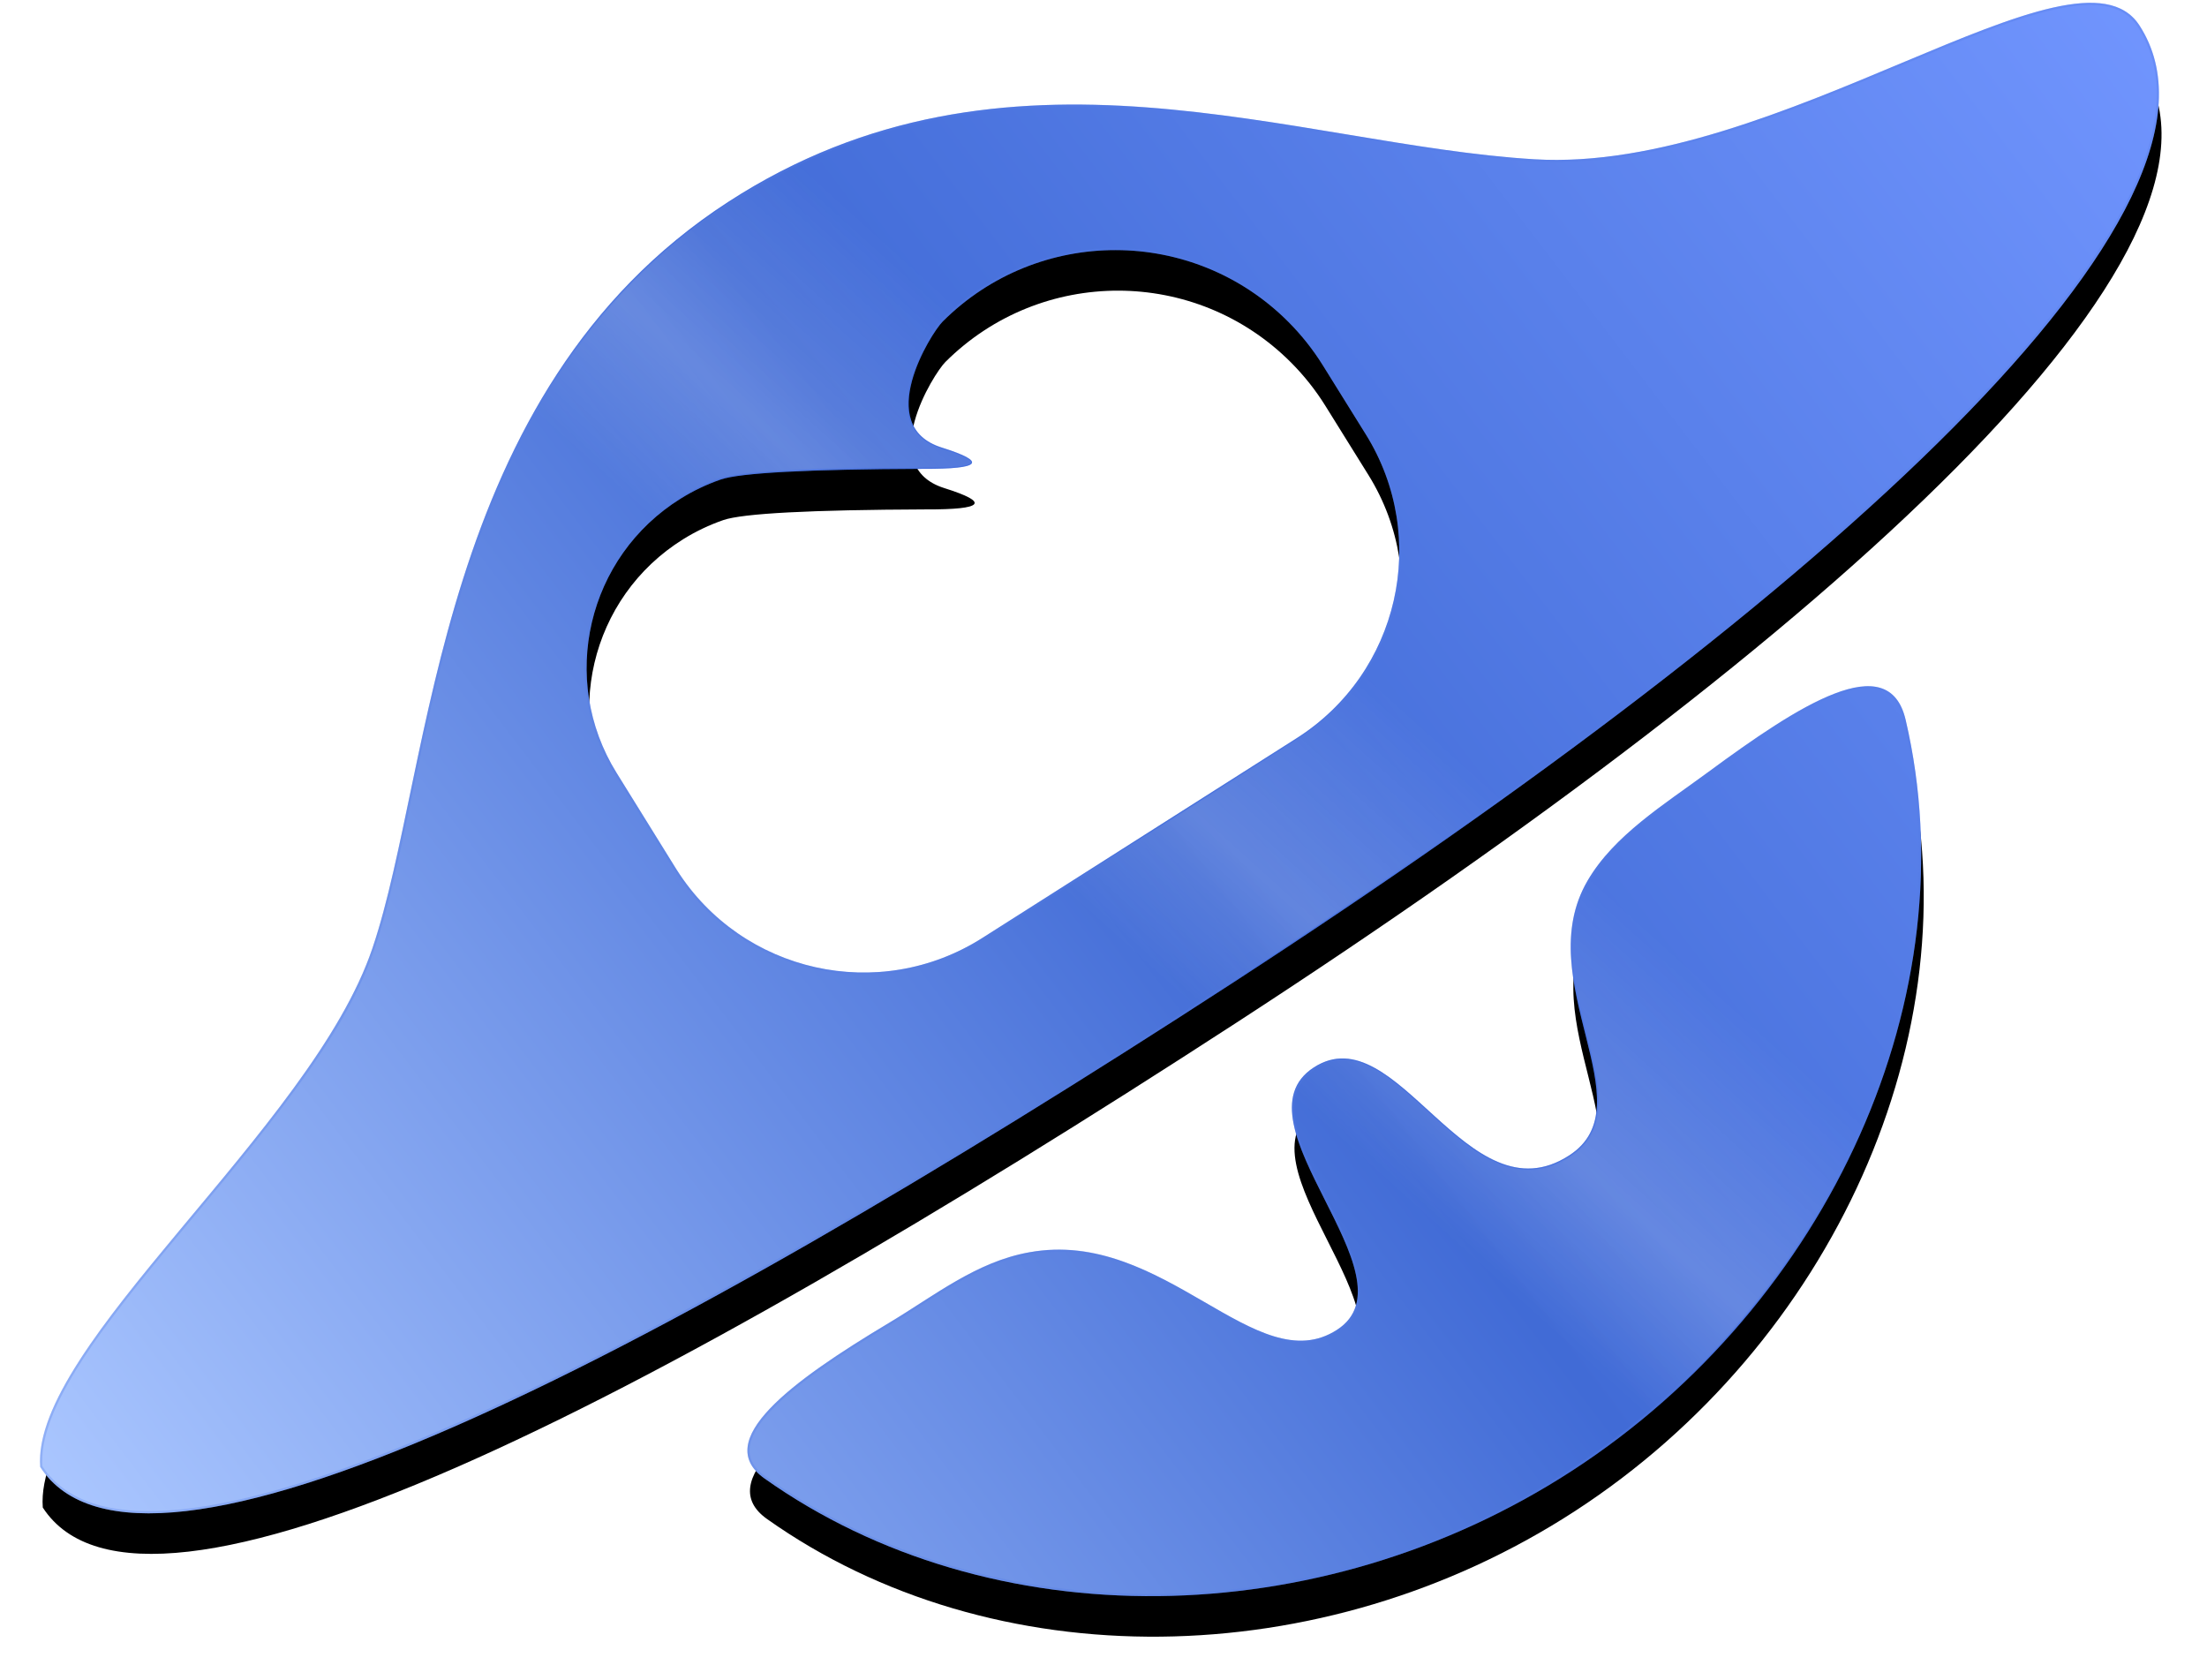 <?xml version="1.0" encoding="UTF-8"?> <svg xmlns="http://www.w3.org/2000/svg" xmlns:xlink="http://www.w3.org/1999/xlink" width="997px" height="759px" viewBox="0 0 997 759"> <!-- Generator: Sketch 52.6 (67491) - http://www.bohemiancoding.com/sketch --> <title>Combined Shape</title> <desc>Created with Sketch.</desc> <defs> <linearGradient x1="0%" y1="46.715%" x2="101.379%" y2="41.423%" id="linearGradient-1"> <stop stop-color="#ABC7FF" offset="0%"></stop> <stop stop-color="#416BD6" offset="49.457%"></stop> <stop stop-color="#7296FF" offset="100%"></stop> </linearGradient> <linearGradient x1="47.428%" y1="57.704%" x2="61.575%" y2="55.388%" id="linearGradient-2"> <stop stop-color="#FFFFFF" stop-opacity="0" offset="0%"></stop> <stop stop-color="#FFFFFF" stop-opacity="0.166" offset="39.236%"></stop> <stop stop-color="#FFFFFF" stop-opacity="0" offset="100%"></stop> </linearGradient> <path d="M536.773,616 C217.37,616 -35,589.943 -35,506 C-8.523,457.721 150.932,444.655 218.561,391.168 C286.19,337.68 378.833,196 536.773,196 C686.932,196 765.915,313.986 852.778,378.164 C941.475,443.699 1115,424.421 1115,476.302 C1115,574.215 856.176,616 536.773,616 Z M465.761,299.341 C459.285,297.737 452.651,296.857 445.98,296.719 C396.29,295.69 355.173,335.137 354.143,384.828 L353.097,435.319 C353.09,435.682 353.084,436.046 353.081,436.409 C352.538,491.634 396.868,536.843 452.094,537.386 L620.316,539.038 C675.172,539.576 720.221,495.82 721.279,440.971 L721.987,404.243 C722.149,395.871 721.358,387.509 719.629,379.316 C707.039,319.652 648.465,281.491 588.801,294.082 C581.421,295.639 536.62,316.451 557.364,341.587 C571.193,358.344 567.131,359.533 545.179,345.155 C501.205,316.835 474.732,301.564 465.761,299.341 Z M544.56,884.331 C408.337,884.331 282.754,804.7 236.568,688.538 C225.669,661.128 270.588,658.353 322.131,660.257 C345.691,661.128 369.969,658.564 392.481,667.995 C449.722,691.975 446.617,773.104 490.121,773.104 C533.625,773.104 500.954,667.995 545.769,667.995 C590.585,667.995 566.044,764.159 620.982,764.159 C663.096,764.159 648.848,688.089 695.497,664.598 C716.74,653.901 743.362,654.584 767.671,653.145 C818.581,650.13 867.023,650.13 855.578,681.901 C812.452,801.624 683.373,884.331 544.56,884.331 Z" id="path-3"></path> <filter x="-4.1%" y="-3.2%" width="106.6%" height="111.0%" filterUnits="objectBoundingBox" id="filter-4"> <feOffset dx="-9" dy="16" in="SourceAlpha" result="shadowOffsetOuter1"></feOffset> <feGaussianBlur stdDeviation="10" in="shadowOffsetOuter1" result="shadowBlurOuter1"></feGaussianBlur> <feComposite in="shadowBlurOuter1" in2="SourceAlpha" operator="out" result="shadowBlurOuter1"></feComposite> <feColorMatrix values="0 0 0 0 0 0 0 0 0 0 0 0 0 0 0 0 0 0 0.295 0" type="matrix" in="shadowBlurOuter1"></feColorMatrix> </filter> </defs> <g id="Page-1" stroke="none" stroke-width="1" fill="none" fill-rule="evenodd"> <g id="Artboard" transform="translate(-21, -162)"> <g id="Combined-Shape" transform="translate(540, 540.165) rotate(-33) translate(-540, -540.165) "> <use fill="black" fill-opacity="1" filter="url(#filter-4)" xlink:href="#path-3"></use> <use fill="url(#linearGradient-1)" fill-rule="evenodd" xlink:href="#path-3"></use> <path stroke-opacity="0.301" stroke="#557CE7" stroke-width="1" d="M-34.5,506.128 C-34.377,545.73 22.701,574.074 131.192,591.985 C228.234,608.006 365.118,615.5 536.773,615.5 C702.386,615.5 844.355,604.322 945.557,582.38 C1055.38,558.569 1114.5,522.828 1114.5,476.302 C1114.5,465.342 1106.626,457.152 1090.784,450.516 C1077.672,445.023 1060.631,440.894 1031.086,435.407 C1026.491,434.554 1002.622,430.235 995.684,428.938 C981.4,426.268 969.628,423.88 958.325,421.295 C912.656,410.851 878.509,397.798 852.481,378.566 C844.281,372.508 835.817,365.727 826.64,357.923 C818.426,350.939 809.983,343.442 798.959,333.42 C797.028,331.665 776.791,313.165 770.714,307.674 C730.64,271.466 701.988,249.212 669.246,231.221 C627.743,208.414 584.708,196.5 536.773,196.5 C491.389,196.5 449.14,208.131 408.417,230.078 C375.126,248.021 344.218,271.851 310.063,304.006 C302.04,311.559 293.964,319.439 284.467,328.92 C279.459,333.918 263.132,350.37 260.88,352.626 C242.073,371.471 230.259,382.553 218.871,391.56 C195.075,410.381 162.058,424.217 105.195,442.111 C98.048,444.36 71.709,452.492 65.915,454.311 C36.704,463.481 18.044,470.16 2.486,477.507 C-16.464,486.455 -28.735,495.71 -34.5,506.128 Z M465.881,298.856 C474.933,301.099 501.408,316.371 545.453,344.737 C556.231,351.796 562.74,355.096 564.549,354.567 C565.101,354.405 565.025,353.466 563.942,351.475 C562.74,349.266 560.417,346.072 556.978,341.905 C547.592,330.532 550.489,319.116 562.202,308.62 C570.178,301.472 582.969,294.801 588.697,293.592 C648.632,280.945 707.471,319.279 720.118,379.213 C721.855,387.443 722.65,395.843 722.487,404.252 L721.779,440.981 C720.715,496.104 675.441,540.079 620.311,539.538 L452.089,537.886 C396.587,537.341 352.036,491.906 352.581,436.404 C352.584,436.039 352.59,435.674 352.597,435.309 L353.643,384.818 C354.679,334.851 396.024,295.184 445.991,296.219 C452.698,296.358 459.369,297.242 465.881,298.856 Z M544.56,883.831 C683.881,883.831 812.273,800.647 855.108,681.731 C860.327,667.242 853.237,658.834 834.904,654.967 C820.143,651.854 800.056,651.728 767.7,653.644 C764.492,653.834 761.773,653.965 756.085,654.218 C750.531,654.466 748.316,654.57 745.35,654.734 C722.914,655.976 708.516,658.602 695.722,665.045 C679.429,673.25 670.04,687.199 661.281,711.137 C660.467,713.361 659.656,715.662 658.652,718.572 C658.324,719.522 656.62,724.495 656.139,725.885 C651.382,739.628 648.159,746.98 643.607,753.063 C637.858,760.748 630.653,764.659 620.982,764.659 C608.035,764.659 598.75,759.435 591.942,749.414 C586.683,741.674 583.432,732.662 579.096,716.204 C578.773,714.979 578.453,713.75 577.815,711.305 C573.678,695.458 571.259,688.172 567.253,681.481 C562.099,672.872 555.317,668.495 545.769,668.495 C535.589,668.495 528.989,673.944 524.75,684.603 C521.496,692.786 520.062,701.29 517.95,720.604 C517.914,720.94 517.914,720.94 517.877,721.276 C515.746,740.781 514.397,748.954 511.237,757.113 C507.032,767.967 500.368,773.604 490.121,773.604 C481.025,773.604 473.546,770.14 466.859,763.33 C461.379,757.75 456.701,750.433 450.506,738.558 C449.987,737.564 442.136,722.124 439.64,717.487 C425.947,692.057 412.604,676.967 392.287,668.456 C378.736,662.779 365.695,661.193 342.675,661.024 C341.36,661.014 340.309,661.009 337.939,660.998 C330.009,660.963 326.491,660.918 322.113,660.757 C291.796,659.637 270.607,660.426 256.05,663.891 C238.7,668.02 232.049,675.819 237.032,688.353 C283.103,804.223 408.423,883.831 544.56,883.831 Z" stroke-linejoin="square" fill="url(#linearGradient-2)" fill-rule="evenodd"></path> </g> </g> </g> </svg> 